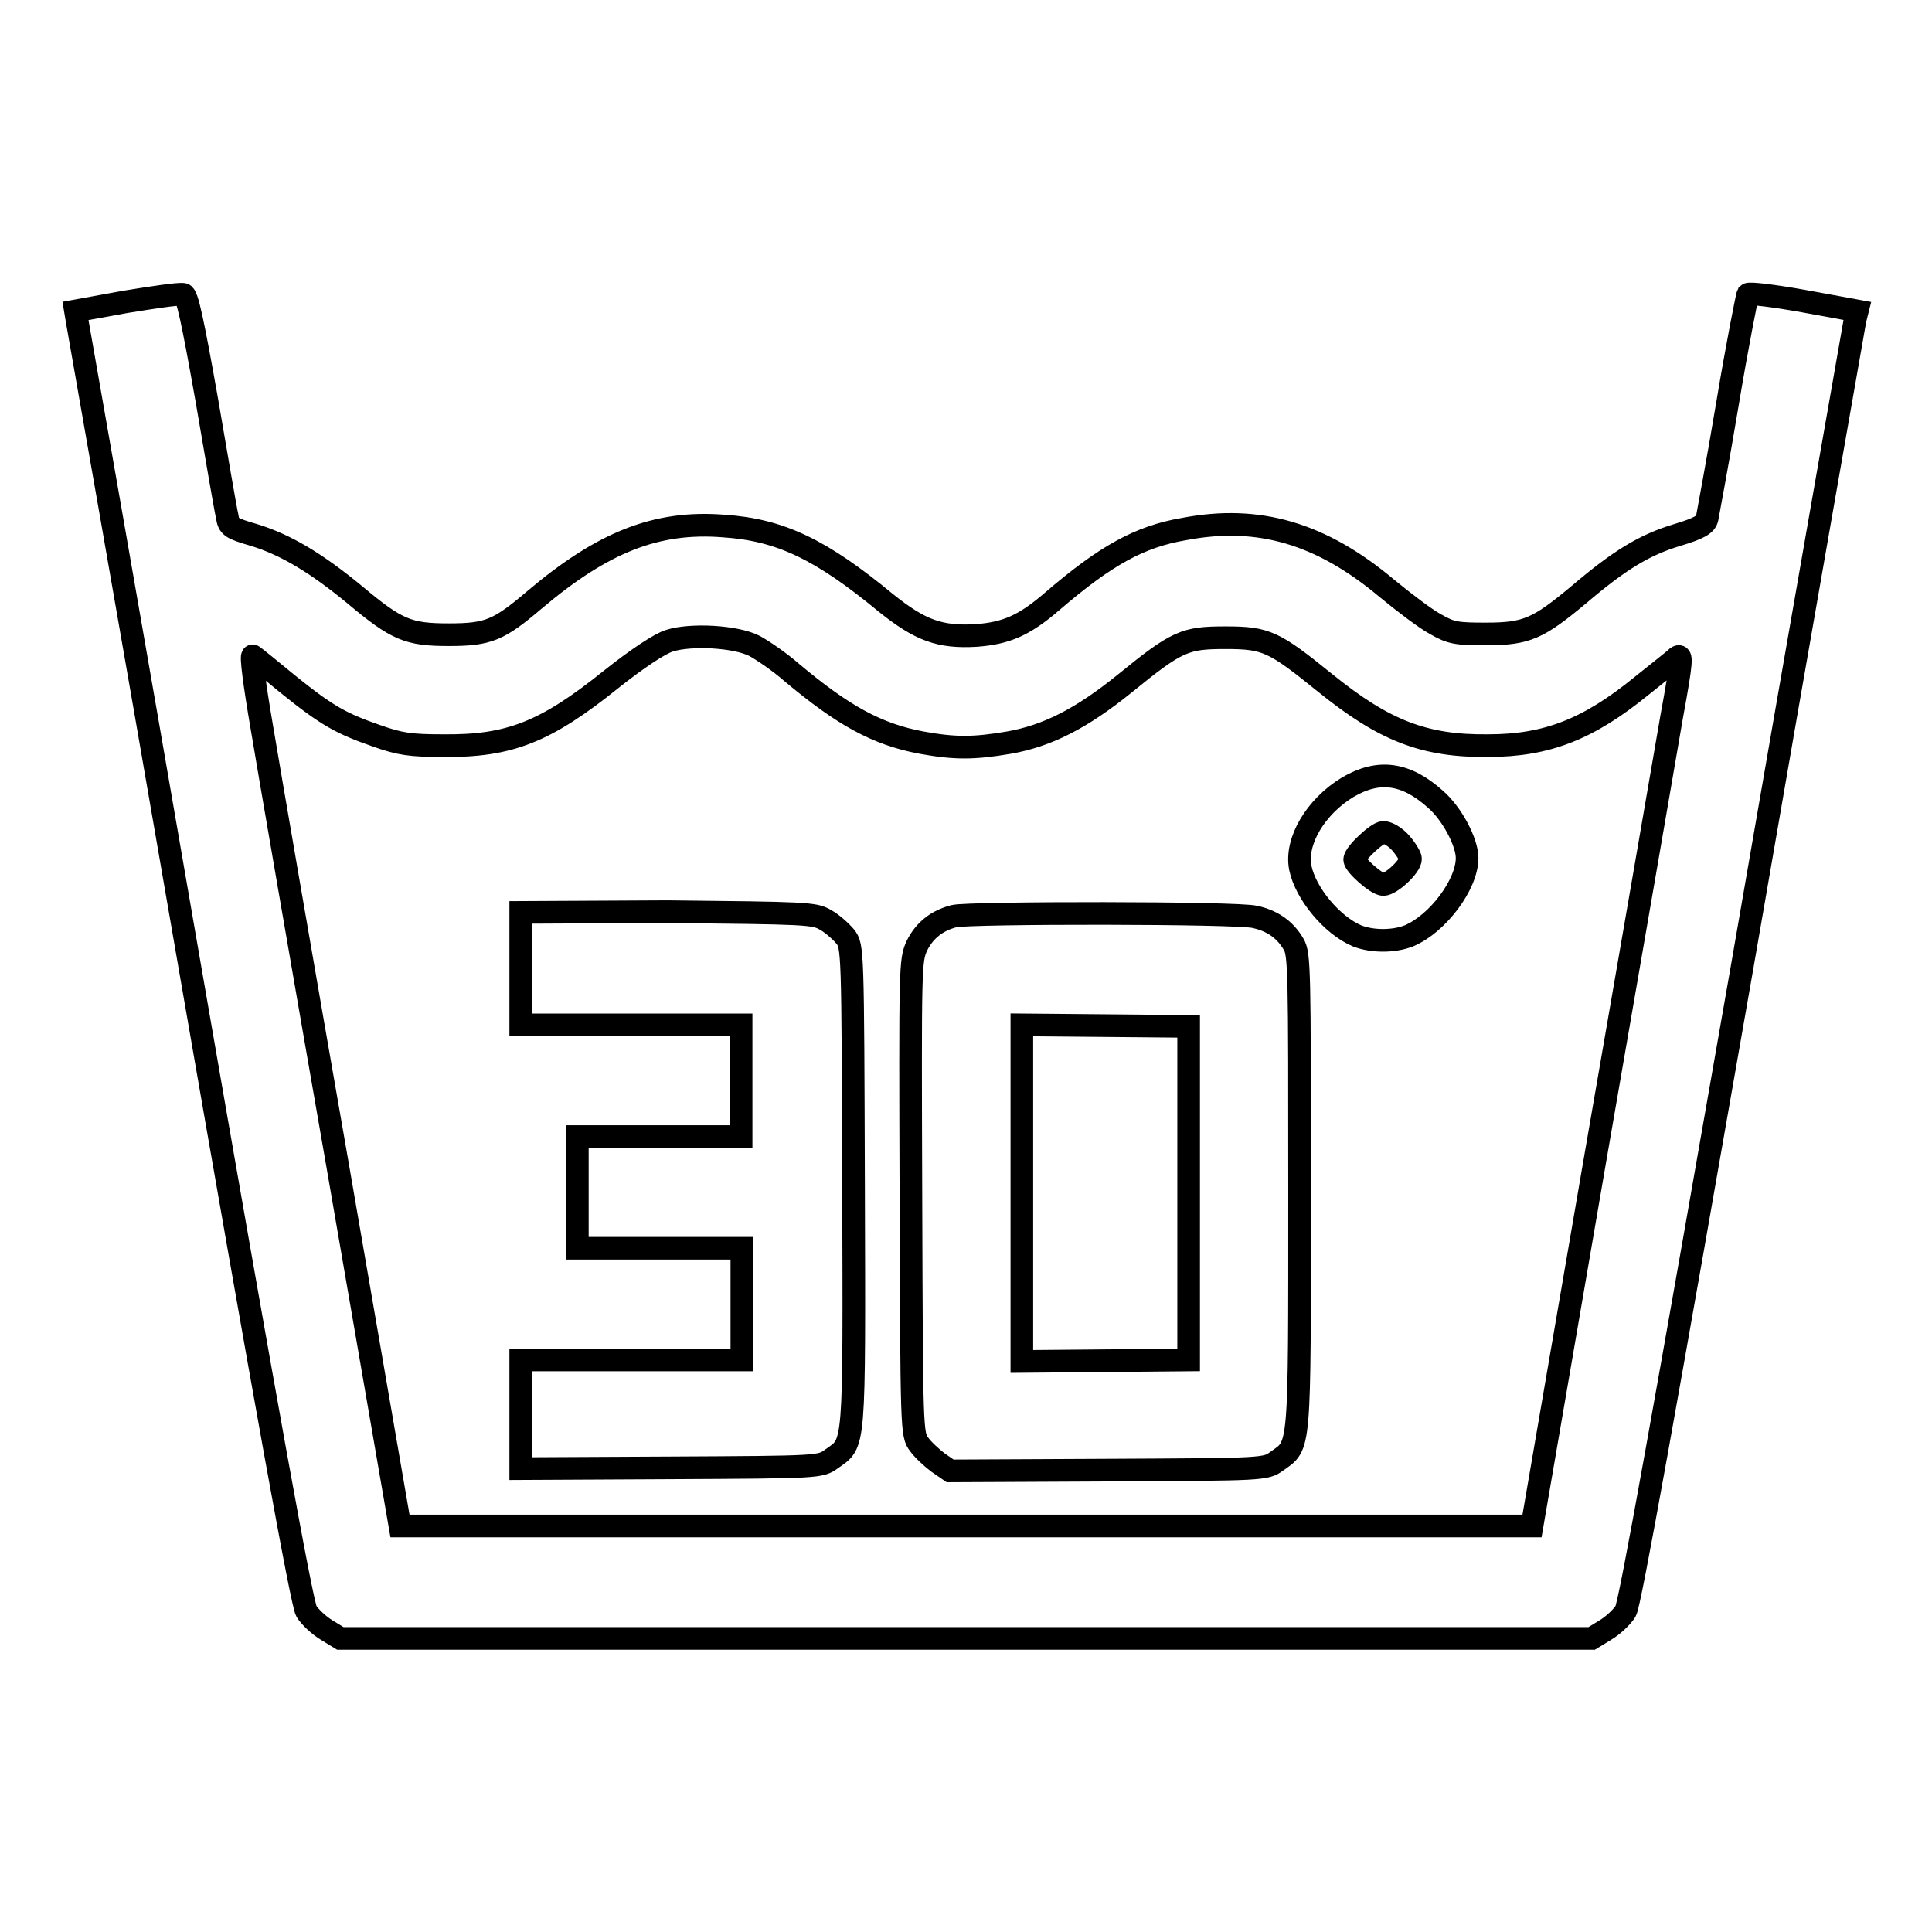 <?xml version="1.0" encoding="utf-8"?>
<!-- Svg Vector Icons : http://www.onlinewebfonts.com/icon -->
<!DOCTYPE svg PUBLIC "-//W3C//DTD SVG 1.1//EN" "http://www.w3.org/Graphics/SVG/1.1/DTD/svg11.dtd">
<svg version="1.1" xmlns="http://www.w3.org/2000/svg" xmlns:xlink="http://www.w3.org/1999/xlink" x="0px" y="0px" viewBox="0 0 256 256" enable-background="new 0 0 256 256" xml:space="preserve">
<g><g><g><path stroke-width="3" fill-opacity="0" stroke="#000000"  d="M16.6,40L10,41.2l0.2,1.2c0.1,0.6,6.9,39.1,14.9,85.4c10.2,58.8,14.9,84.7,15.5,85.7c0.5,0.8,1.7,1.9,2.7,2.5l1.8,1.1H128h82.9l1.8-1.1c1-0.6,2.2-1.7,2.7-2.5c0.6-1,5.2-26.8,15.5-85.7c8-46.3,14.8-84.8,14.9-85.4l0.3-1.2l-7.1-1.3c-3.9-0.7-7.2-1.1-7.4-0.9c-0.1,0.2-1.4,6.7-2.7,14.5c-1.3,7.8-2.6,14.6-2.7,15.2c-0.2,0.8-1,1.3-4,2.2c-4.3,1.3-7.6,3.3-13,7.9c-5.4,4.5-6.9,5.2-12.3,5.2c-3.9,0-4.6-0.1-6.7-1.3c-1.3-0.7-4.2-2.9-6.5-4.8c-8.6-7.2-16.9-9.7-26.8-7.8c-5.9,1-10.4,3.5-17.5,9.6c-3.7,3.2-6.1,4.2-10,4.5c-4.9,0.3-7.5-0.7-12-4.3c-8.6-7.1-14-9.7-21.5-10.2c-8.9-0.7-16,2.1-25.1,9.8c-4.7,4-6.1,4.6-11.3,4.6c-5.4,0-6.9-0.6-12.5-5.3c-5.1-4.2-9.1-6.6-13.3-7.9c-3.1-0.9-3.4-1.1-3.6-2.5c-0.2-0.8-1.4-7.8-2.7-15.4c-1.9-10.7-2.6-13.9-3.1-14C23.6,38.9,20.3,39.4,16.6,40z M100,85.6c1.1,0.6,3.3,2.1,4.9,3.5c6.8,5.7,11.3,8.2,17.2,9.3c4.4,0.8,6.9,0.8,11.6,0c5.1-0.9,9.6-3.2,15.3-7.8c7-5.7,8-6.1,13.4-6.1c5.4,0,6.4,0.5,13.2,6c7.8,6.3,13.1,8.4,21.6,8.3c7.8,0,13.3-2.2,20.3-7.9c2.1-1.7,4.3-3.4,4.7-3.8c0.7-0.5,0.7,0.3-0.7,7.9c-0.8,4.7-5.3,30.7-10,57.8l-8.5,49.4h-75H53l-8.3-48c-4.6-26.3-9.1-52.4-10-57.8c-1-5.8-1.5-9.7-1.2-9.5c0.3,0.2,2.4,1.9,4.7,3.8c5.2,4.2,7.1,5.2,11.7,6.8c3.1,1.1,4.5,1.3,8.8,1.3c8.8,0.1,13.6-1.8,22.3-8.8c3.4-2.7,6.4-4.7,7.7-5.1C91.5,84,97.5,84.3,100,85.6z"/><path stroke-width="3" fill-opacity="0" stroke="#000000"  d="M178.6,104.3c-4.3,2.6-7,7.2-6.3,10.7c0.7,3.4,4.2,7.6,7.5,9c2,0.8,4.9,0.8,6.9,0c3.8-1.6,7.7-6.8,7.7-10.3c0-2.1-2-5.9-4.2-7.8C186.3,102.4,182.7,101.9,178.6,104.3z M185.6,111.7c0.7,0.8,1.3,1.8,1.3,2.1c0,1-2.6,3.4-3.6,3.4c-0.9,0-3.8-2.6-3.8-3.3c0-0.8,3-3.6,3.8-3.6C183.9,110.3,184.9,110.9,185.6,111.7z"/><path stroke-width="3" fill-opacity="0" stroke="#000000"  d="M69,128.3v7.5h14.6h14.6v7.4v7.4H87.4H76.5v7.4v7.4h10.9h10.9v7.4v7.4H83.7H69v7.2v7.2l19.9-0.1c19.7-0.1,19.8-0.1,21.3-1.2c3.1-2.2,3-0.8,2.9-36.1c-0.1-31.5-0.1-31.8-1.1-33.1c-0.6-0.7-1.7-1.7-2.6-2.2c-1.5-0.9-2.6-0.9-20.9-1.1L69,120.9V128.3z"/><path stroke-width="3" fill-opacity="0" stroke="#000000"  d="M126.4,121.4c-2.3,0.6-3.9,1.9-4.9,3.9c-0.9,2-0.9,2.5-0.8,33.4c0.1,31,0.1,31.4,1.1,32.7c0.5,0.7,1.7,1.8,2.5,2.4l1.6,1.1l20.9-0.1c20.8-0.1,20.9-0.1,22.4-1.2c3.1-2.2,3-0.9,3-35.7c0-29.4,0-31.5-0.8-32.8c-1.1-1.9-2.8-3.1-5.1-3.6C164.1,120.9,128.4,120.9,126.4,121.4z M157.5,158.1v22.1l-11,0.1l-11.1,0.1v-22.3v-22.3l11.1,0.1l11,0.1V158.1z"/></g></g></g>
</svg>